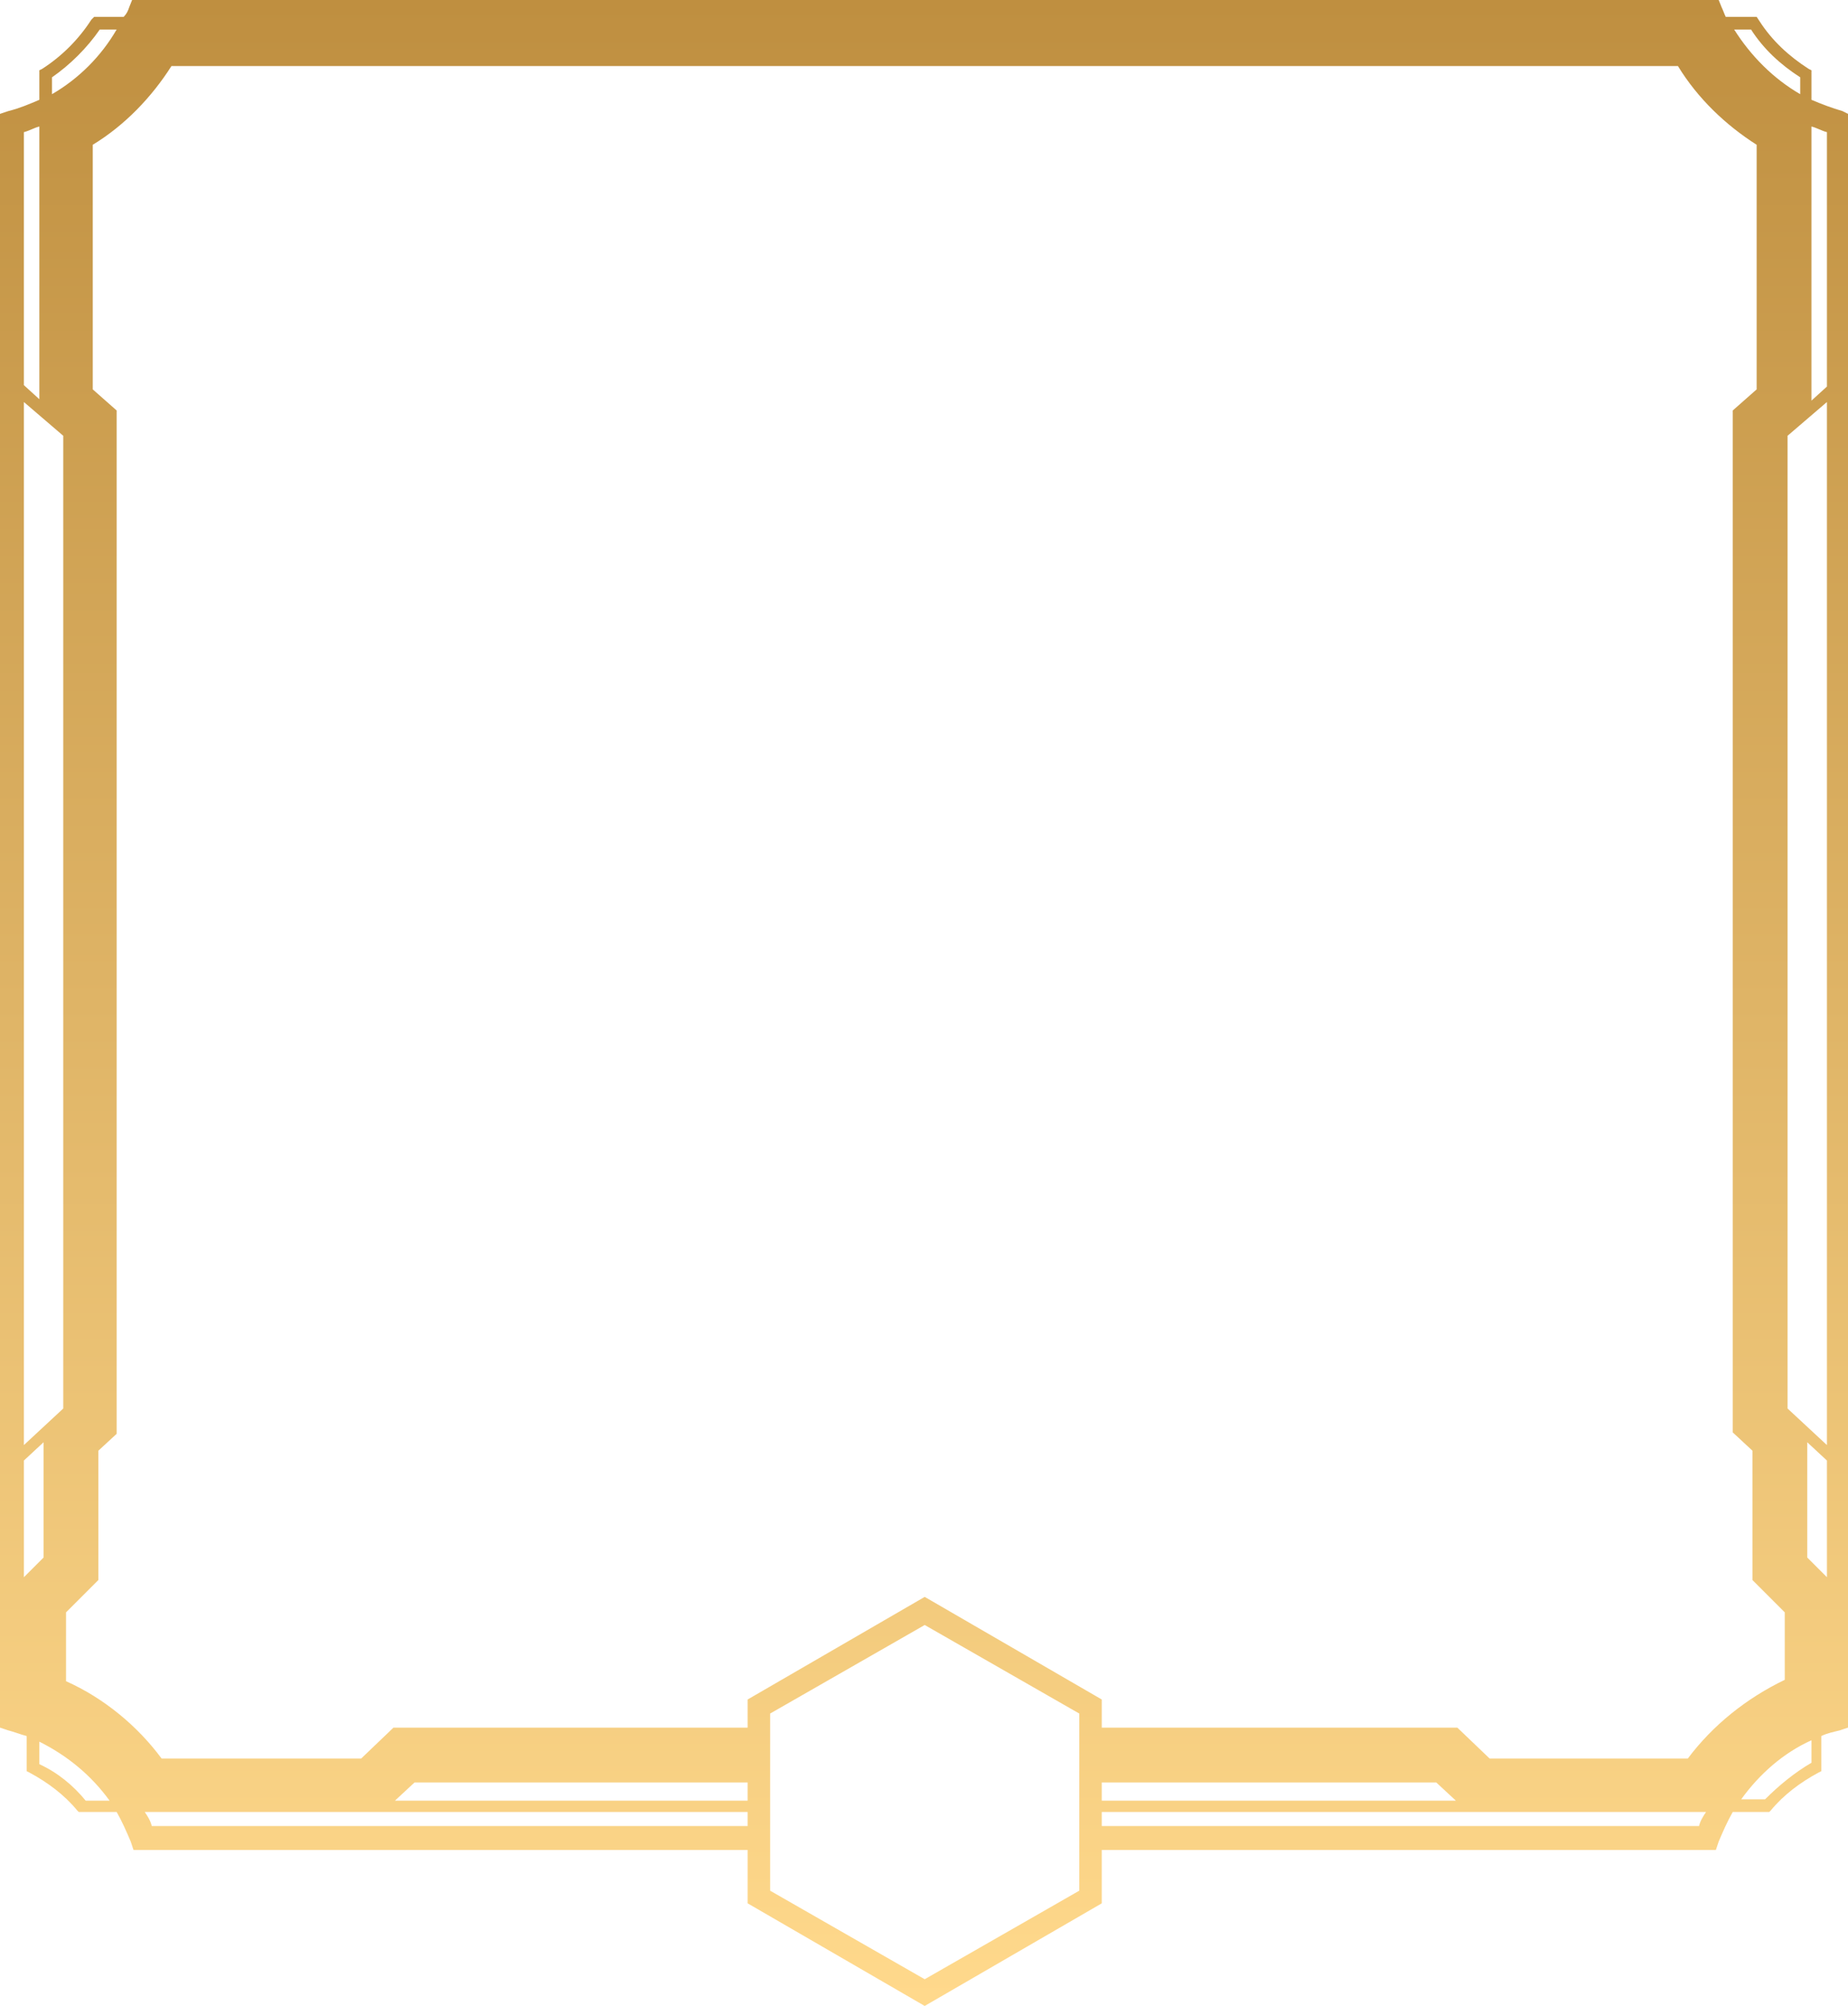 <?xml version="1.0" encoding="utf-8"?>
<!-- Generator: Adobe Illustrator 22.1.0, SVG Export Plug-In . SVG Version: 6.00 Build 0)  -->
<svg version="1.1" id="Layer_1" xmlns="http://www.w3.org/2000/svg" xmlns:xlink="http://www.w3.org/1999/xlink" x="0px" y="0px"
	 viewBox="0 0 131.5 142.7" style="enable-background:new 0 0 131.5 142.7;" xml:space="preserve">
<style type="text/css">
	.st0{fill:url(#SVGID_1_);}
</style>
<title>ultimate_ward</title>
<linearGradient id="SVGID_1_" gradientUnits="userSpaceOnUse" x1="65.75" y1="0.167" x2="65.75" y2="142.323">
	<stop  offset="0" style="stop-color:#BF8F40"/>
	<stop  offset="1" style="stop-color:#FFD98C"/>
</linearGradient>
<path class="st0" d="M131.1,7.9c-0.7-0.2-1.5-0.5-2.2-0.8V5l-0.2-0.1c-1.4-0.9-2.6-2-3.5-3.4L125,1.2h-2.2c-0.1-0.2-0.2-0.5-0.3-0.7
	L122.3,0H9.4L9.2,0.5C9.1,0.8,9,1,8.8,1.2H6.7L6.5,1.4C5.6,2.8,4.4,4,3,4.9L2.8,5v2.1C2.1,7.4,1.4,7.7,0.6,7.9L0,8.1v114.8l0.6,0.2
	c0.4,0.1,0.9,0.3,1.3,0.4v2.5l0.2,0.1c1.3,0.7,2.5,1.6,3.4,2.7l0.1,0.1h2.7c0.4,0.7,0.7,1.4,1,2.1l0.2,0.6h43.7v3.8l12.6,7.3
	l12.6-7.3v-3.8h43.7l0.2-0.6c0.3-0.7,0.6-1.4,1-2.1h2.6l0.1-0.1c0.9-1.1,2.1-2,3.4-2.7l0.2-0.1v-2.5c0.4-0.2,0.9-0.3,1.3-0.4
	l0.6-0.2V8.1L131.1,7.9z M128.9,9c0.4,0.1,0.7,0.3,1.1,0.4v18.1l-1.1,1V9z M128.6,110.8v-8.2l1.4,1.3v8.3L128.6,110.8z M130,28.6
	v74.2l-2.8-2.6V31L130,28.6z M124.6,2.1c0.9,1.4,2.1,2.5,3.5,3.4v1.2c-1.9-1.1-3.5-2.7-4.7-4.6H124.6z M3.7,5.5
	C5,4.6,6.2,3.4,7.1,2.1h1.2C7.2,4,5.6,5.6,3.7,6.7V5.5z M1.7,9.4C2.1,9.3,2.4,9.1,2.8,9v19.4l-1.1-1V9.4z M1.7,28.6L4.5,31v69.2
	l-2.8,2.6V28.6z M1.7,103.9l1.4-1.3v8.2l-1.4,1.4V103.9z M6.1,128.1c-0.9-1.1-2-2-3.3-2.6v-1.6c2,1,3.7,2.4,5,4.2H6.1z M53.2,129.9
	H10.8c-0.1-0.4-0.3-0.7-0.5-1h42.9V129.9z M53.2,128.1H28.1l1.4-1.3h23.7V128.1z M76.8,134.5l-11,6.3l-11-6.3v-12.6l11-6.3l11,6.3
	V134.5z M65.8,113.6l-12.6,7.3v2h-3H28.8H28l-2.3,2.2H11.5c-1.7-2.3-4.1-4.3-6.8-5.5v-4.9l2.3-2.3v-9.2l1.3-1.2V29.2l-1.7-1.5V10.3
	c2.3-1.4,4.2-3.4,5.6-5.6h107.2c1.4,2.3,3.4,4.2,5.6,5.6v17.4l-1.7,1.5v72.7l1.4,1.3v9.2l2.3,2.3v4.8c-2.7,1.3-5.1,3.2-6.9,5.6H106
	l-2.3-2.2h-3.8H81.4h-3v-2L65.8,113.6z M102.2,126.8l1.4,1.3H78.4v-1.3H102.2z M120.9,129.9H78.4v-0.7v-0.3h43
	C121.2,129.2,121,129.5,120.9,129.9z M128.9,125.4c-1.2,0.7-2.3,1.6-3.3,2.6h-1.7c1.3-1.8,3-3.3,5-4.2V125.4z"/>
</svg>
